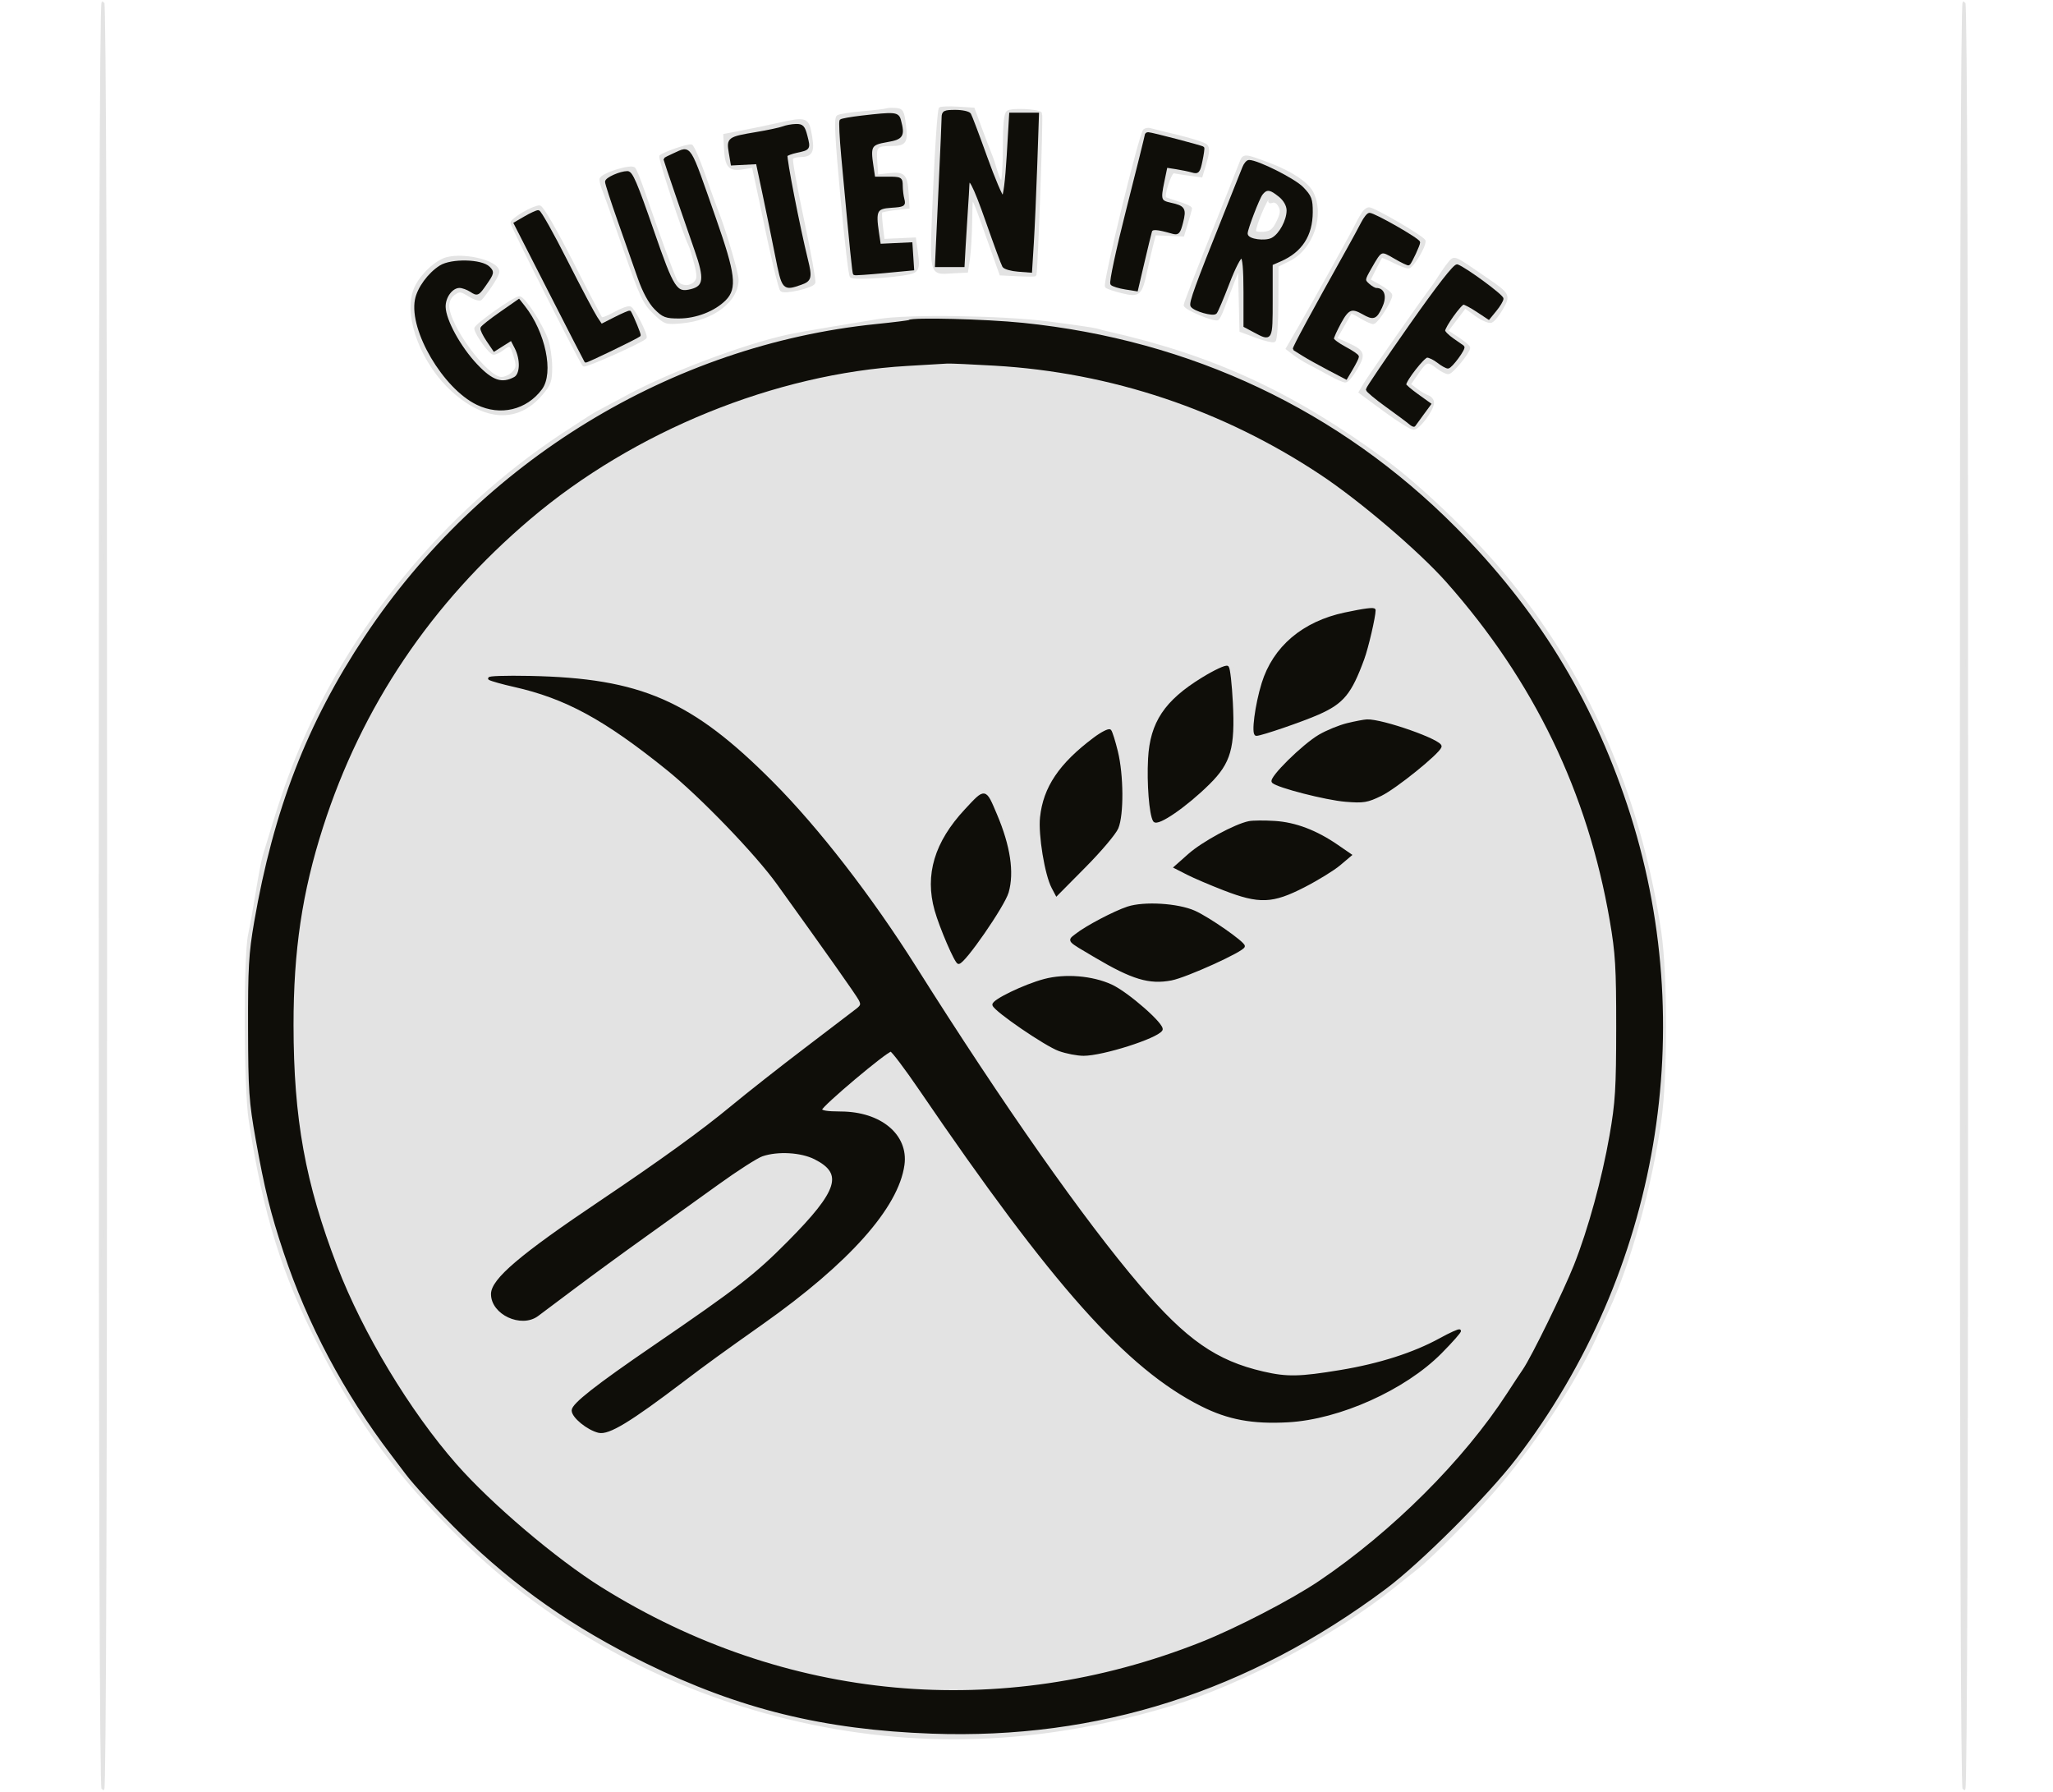 <?xml version="1.0" encoding="utf-8"?>
<!DOCTYPE svg PUBLIC "-//W3C//DTD SVG 20010904//EN" "http://www.w3.org/TR/2001/REC-SVG-20010904/DTD/svg10.dtd">
<svg version="1.0" xmlns="http://www.w3.org/2000/svg" width="738pt" height="644pt" viewBox="0 0 738 644" style="" preserveAspectRatio="xMidYMid meet">
<g fill="#E3E3E3FF" stroke="#E3E3E3FF">
<path d="M 316.000 115.147 C 313.525 115.566 306.100 116.786 299.500 117.859 C 292.900 118.933 285.355 120.291 282.733 120.878 C 267.030 124.396 241.006 134.197 226.000 142.247 C 220.775 145.050 215.584 147.828 214.464 148.421 C 213.345 149.015 207.720 152.624 201.964 156.443 C 159.623 184.538 125.399 226.244 106.728 272.500 C 102.933 281.901 100.713 288.514 94.979 307.500 C 94.481 309.150 93.352 315.000 92.472 320.500 C 91.591 326.000 90.337 332.975 89.685 336.000 C 87.976 343.932 88.114 390.983 89.880 402.500 C 95.091 436.480 101.743 457.914 115.172 484.000 C 129.736 512.290 143.140 530.450 166.154 553.074 C 197.726 584.109 238.984 606.790 283.321 617.483 C 328.856 628.465 373.818 626.897 421.000 612.681 C 446.061 605.130 479.859 587.249 500.522 570.609 C 504.012 567.799 507.868 564.730 509.090 563.788 C 513.570 560.338 527.597 546.251 536.145 536.618 C 550.115 520.876 566.177 496.723 573.465 480.500 C 574.701 477.750 576.657 473.475 577.814 471.000 C 585.713 454.092 593.361 426.429 596.729 402.590 C 598.972 386.709 598.951 350.103 596.690 335.000 C 589.242 285.240 569.995 241.574 539.612 205.500 C 528.191 191.941 510.015 174.603 497.915 165.728 C 464.641 141.321 436.044 128.132 397.670 119.496 C 396.664 119.269 395.089 118.850 394.170 118.564 C 393.252 118.278 385.300 117.123 376.500 115.998 C 360.024 113.892 326.227 113.417 316.000 115.147 M 357.500 131.941 C 399.318 134.381 439.293 147.760 474.439 171.081 C 488.567 180.456 509.822 198.603 519.607 209.647 C 550.975 245.048 570.242 284.970 578.174 331.000 C 580.192 342.714 580.497 347.807 580.480 369.500 C 580.463 391.244 580.152 396.258 578.098 408.000 C 575.357 423.661 570.410 441.683 565.334 454.500 C 561.595 463.941 550.062 487.519 547.027 491.926 C 546.053 493.342 543.505 497.200 541.367 500.500 C 525.809 524.507 500.154 550.114 473.893 567.845 C 451.206 583.162 417.601 596.913 389.375 602.428 C 311.763 617.592 234.335 594.333 177.000 538.630 C 163.479 525.494 156.428 516.960 144.259 499.000 C 133.667 483.369 121.198 456.557 115.193 436.500 C 112.046 425.990 108.160 406.701 107.034 396.000 C 105.716 383.470 105.733 352.816 107.065 341.500 C 115.060 273.555 152.706 211.718 210.000 172.423 C 243.161 149.679 287.286 134.319 326.000 132.043 C 332.875 131.638 339.400 131.253 340.500 131.187 C 341.600 131.120 349.250 131.459 357.500 131.941 M 378.500 135.440 C 395.981 138.212 414.699 143.422 433.000 150.607 C 439.768 153.265 462.683 165.135 469.500 169.514 C 490.506 183.010 508.372 198.835 526.000 219.561 C 539.122 234.989 555.837 263.083 562.553 281.000 C 575.159 314.632 579.339 336.543 579.339 369.000 C 579.339 406.995 572.011 438.818 555.528 472.408 C 524.588 535.458 468.234 581.243 400.500 598.361 C 395.000 599.751 387.350 601.357 383.500 601.929 C 379.650 602.501 373.575 603.403 370.000 603.933 C 351.445 606.685 332.734 606.242 306.407 602.427 C 272.018 597.444 236.138 582.669 205.917 561.047 C 195.753 553.774 193.945 552.306 183.689 543.000 C 150.104 512.523 125.200 470.851 114.066 426.500 C 108.748 405.318 107.558 394.763 107.583 369.000 C 107.605 346.711 107.853 343.147 110.335 329.500 C 111.836 321.250 113.777 312.025 114.647 309.000 C 131.188 251.529 164.694 204.655 211.500 173.503 C 243.999 151.873 274.911 140.128 313.000 134.937 C 329.531 132.685 362.731 132.940 378.500 135.440 "/></g>
<g fill="#0F0E09FF" stroke="#0F0E09FF">
<path d="M 326.815 115.502 C 326.642 115.666 321.325 116.329 315.000 116.975 C 241.535 124.473 173.344 166.113 131.542 229.000 C 110.892 260.067 98.806 291.282 91.854 331.500 C 89.914 342.723 89.616 347.917 89.670 369.500 C 89.727 392.045 89.996 395.973 92.413 409.500 C 95.581 427.238 97.699 435.819 102.407 450.000 C 110.932 475.675 124.047 500.389 140.881 522.500 C 143.394 525.800 145.777 528.950 146.178 529.500 C 148.799 533.097 158.639 543.764 165.843 550.815 C 185.471 570.028 206.393 584.671 232.500 597.465 C 265.868 613.818 296.198 621.272 335.000 622.658 C 394.676 624.789 448.540 607.600 498.000 570.640 C 510.371 561.395 534.485 537.304 544.684 524.000 C 595.958 457.113 610.934 368.865 584.479 289.500 C 571.630 250.951 552.021 219.170 523.092 190.009 C 481.326 147.908 427.987 122.694 367.673 116.539 C 354.322 115.177 327.866 114.505 326.815 115.502 M 357.500 131.941 C 399.318 134.381 439.293 147.760 474.439 171.081 C 488.567 180.456 509.822 198.603 519.607 209.647 C 550.975 245.048 570.242 284.970 578.174 331.000 C 580.192 342.714 580.497 347.807 580.480 369.500 C 580.463 391.244 580.152 396.258 578.098 408.000 C 575.357 423.661 570.410 441.683 565.334 454.500 C 561.595 463.941 550.062 487.519 547.027 491.926 C 546.053 493.342 543.505 497.200 541.367 500.500 C 525.809 524.507 500.154 550.114 473.893 567.845 C 451.206 583.162 417.601 596.913 389.375 602.428 C 311.763 617.592 234.335 594.333 177.000 538.630 C 163.479 525.494 156.428 516.960 144.259 499.000 C 133.667 483.369 121.198 456.557 115.193 436.500 C 112.046 425.990 108.160 406.701 107.034 396.000 C 105.716 383.470 105.733 352.816 107.065 341.500 C 115.060 273.555 152.706 211.718 210.000 172.423 C 243.161 149.679 287.286 134.319 326.000 132.043 C 332.875 131.638 339.400 131.253 340.500 131.187 C 341.600 131.120 349.250 131.459 357.500 131.941 M 378.500 135.440 C 395.981 138.212 414.699 143.422 433.000 150.607 C 439.768 153.265 462.683 165.135 469.500 169.514 C 490.506 183.010 508.372 198.835 526.000 219.561 C 539.122 234.989 555.837 263.083 562.553 281.000 C 575.159 314.632 579.339 336.543 579.339 369.000 C 579.339 406.995 572.011 438.818 555.528 472.408 C 524.588 535.458 468.234 581.243 400.500 598.361 C 395.000 599.751 387.350 601.357 383.500 601.929 C 379.650 602.501 373.575 603.403 370.000 603.933 C 351.445 606.685 332.734 606.242 306.407 602.427 C 272.018 597.444 236.138 582.669 205.917 561.047 C 195.753 553.774 193.945 552.306 183.689 543.000 C 150.104 512.523 125.200 470.851 114.066 426.500 C 108.748 405.318 107.558 394.763 107.583 369.000 C 107.605 346.711 107.853 343.147 110.335 329.500 C 111.836 321.250 113.777 312.025 114.647 309.000 C 131.188 251.529 164.694 204.655 211.500 173.503 C 243.999 151.873 274.911 140.128 313.000 134.937 C 329.531 132.685 362.731 132.940 378.500 135.440 "/></g>
<g fill="#E3E3E3FF" stroke="#E3E3E3FF">
<path d="M 326.000 132.043 C 278.790 134.819 228.148 155.410 191.000 186.935 C 155.414 217.133 130.511 254.138 116.592 297.500 C 109.121 320.778 105.999 341.746 106.020 368.500 C 106.047 402.060 110.214 425.067 121.671 454.917 C 130.875 478.899 147.755 506.914 164.470 525.950 C 176.980 540.197 200.336 560.026 216.470 570.097 C 282.362 611.228 359.516 618.300 431.500 589.807 C 444.170 584.791 464.037 574.499 473.893 567.845 C 500.154 550.114 525.809 524.507 541.367 500.500 C 543.505 497.200 546.053 493.342 547.027 491.926 C 550.062 487.519 561.595 463.941 565.334 454.500 C 570.410 441.683 575.357 423.661 578.098 408.000 C 580.152 396.258 580.463 391.244 580.480 369.500 C 580.497 347.807 580.192 342.714 578.174 331.000 C 570.242 284.970 550.975 245.048 519.607 209.647 C 509.822 198.603 488.567 180.456 474.439 171.081 C 439.293 147.760 399.318 134.381 357.500 131.941 C 349.250 131.459 341.600 131.120 340.500 131.187 C 339.400 131.253 332.875 131.638 326.000 132.043 M 215.737 245.420 C 228.802 247.736 236.333 250.280 245.315 255.413 C 270.231 269.653 301.360 304.056 329.000 347.898 C 360.264 397.489 389.302 438.829 409.423 462.393 C 419.505 474.199 427.626 481.669 435.000 485.919 C 442.849 490.442 445.560 491.519 454.000 493.469 C 462.641 495.465 467.163 495.379 481.924 492.936 C 495.962 490.614 508.324 486.654 517.799 481.447 C 521.341 479.499 524.434 478.100 524.671 478.338 C 524.909 478.575 521.817 482.084 517.802 486.135 C 504.865 499.184 481.391 509.726 463.015 510.739 C 450.285 511.440 441.625 509.840 432.017 505.009 C 405.281 491.566 378.856 461.922 330.902 391.579 C 325.623 383.836 320.832 377.500 320.255 377.500 C 318.610 377.500 295.029 397.352 295.014 398.750 C 295.004 399.634 297.121 400.006 302.250 400.022 C 316.402 400.065 326.078 408.120 324.634 418.656 C 322.552 433.842 304.886 453.673 274.000 475.496 C 259.368 485.835 253.641 489.988 245.650 496.057 C 226.250 510.792 218.676 515.385 215.208 514.520 C 211.284 513.541 206.000 509.212 206.000 506.976 C 206.000 504.877 214.415 498.270 235.174 484.067 C 265.423 463.372 271.671 458.528 283.500 446.600 C 297.461 432.522 301.521 425.839 298.950 421.168 C 295.661 415.192 282.822 412.113 273.899 415.161 C 272.030 415.800 264.875 420.382 258.000 425.343 C 251.125 430.304 239.200 438.861 231.500 444.358 C 223.800 449.854 212.368 458.210 206.095 462.926 C 199.823 467.642 193.973 472.027 193.095 472.670 C 187.334 476.897 177.000 472.073 177.000 465.156 C 177.000 460.044 187.269 451.318 216.022 432.000 C 237.598 417.503 252.602 406.656 263.000 398.036 C 268.775 393.249 280.856 383.745 289.847 376.916 C 298.838 370.087 307.103 363.783 308.216 362.906 C 309.898 361.580 310.046 360.955 309.097 359.180 C 308.046 357.218 297.693 342.552 279.683 317.514 C 271.878 306.662 251.957 286.013 240.000 276.378 C 217.393 258.163 203.453 250.596 184.773 246.401 C 180.773 245.503 176.825 244.399 176.000 243.947 C 173.362 242.505 206.146 243.720 215.737 245.420 M 499.270 260.570 C 508.221 262.889 518.137 267.084 517.716 268.373 C 516.968 270.662 501.669 283.015 496.375 285.605 C 491.477 288.002 490.151 288.220 483.702 287.697 C 476.718 287.129 459.374 282.683 457.647 281.017 C 456.438 279.851 468.545 267.903 474.384 264.500 C 478.911 261.861 486.984 259.285 491.356 259.085 C 492.376 259.038 495.938 259.706 499.270 260.570 M 470.455 298.438 C 473.474 299.773 478.059 302.320 480.644 304.099 L 485.345 307.333 481.422 310.648 C 479.265 312.471 473.535 315.996 468.690 318.481 C 457.351 324.297 452.747 324.476 440.111 319.596 C 435.264 317.724 429.326 315.186 426.916 313.957 L 422.534 311.722 427.517 307.302 C 432.404 302.968 444.061 296.648 449.000 295.655 C 454.166 294.617 464.989 296.020 470.455 298.438 M 494.000 219.316 C 494.000 221.666 491.428 232.725 489.936 236.796 C 485.400 249.165 482.669 252.488 473.823 256.400 C 468.068 258.945 453.310 264.000 451.635 264.000 C 450.254 264.000 451.625 253.423 454.006 245.715 C 458.017 232.731 468.488 223.832 483.500 220.648 C 490.494 219.164 494.000 218.720 494.000 219.316 M 442.682 252.602 C 443.495 268.769 442.007 274.010 434.486 281.471 C 426.362 289.530 416.026 296.659 414.961 294.937 C 413.601 292.737 412.718 281.571 413.202 272.694 C 413.687 263.781 415.068 260.193 420.675 253.271 C 424.451 248.608 439.915 238.515 441.244 239.844 C 441.705 240.305 442.352 246.046 442.682 252.602 M 399.399 354.325 C 405.262 357.009 418.401 368.542 417.415 370.138 C 415.750 372.831 396.356 378.997 389.520 379.005 C 387.309 379.008 383.389 378.253 380.808 377.328 C 375.945 375.585 357.920 363.261 357.237 361.211 C 356.782 359.845 368.292 354.273 375.500 352.371 C 382.906 350.416 392.591 351.208 399.399 354.325 M 357.965 293.000 C 362.712 304.217 364.116 313.621 362.096 320.665 C 360.723 325.452 346.524 346.000 344.589 346.000 C 343.658 346.000 338.186 333.292 336.445 327.088 C 332.908 314.484 336.390 302.869 347.180 291.270 C 354.283 283.636 353.982 283.588 357.965 293.000 M 401.362 270.206 C 403.422 278.641 403.514 292.835 401.538 297.564 C 400.734 299.489 395.521 305.662 389.953 311.282 L 379.831 321.500 378.485 318.944 C 376.048 314.316 373.708 300.071 374.360 293.833 C 375.111 286.645 379.465 277.786 384.662 272.870 C 390.722 267.139 398.226 261.818 399.009 262.697 C 399.402 263.138 400.462 266.517 401.362 270.206 M 429.331 327.810 C 434.352 330.044 447.000 338.846 447.000 340.107 C 447.000 341.529 426.389 350.895 421.000 351.922 C 413.189 353.411 407.116 351.587 393.932 343.792 C 383.564 337.662 384.142 338.309 387.000 336.041 C 390.540 333.233 400.659 327.914 405.447 326.344 C 411.314 324.421 423.377 325.161 429.331 327.810 "/></g>
<g fill="#E3E3E3FF" stroke="#E3E3E3FF">
<path d="M 166.190 243.070 C 166.455 243.864 171.009 245.263 177.566 246.566 C 196.356 250.299 205.484 253.935 219.500 263.267 C 243.279 279.099 264.721 299.443 279.824 320.500 C 284.953 327.650 289.991 334.625 291.020 336.000 C 292.049 337.375 296.339 343.432 300.552 349.460 L 308.214 360.420 305.776 362.460 C 304.436 363.582 300.083 366.975 296.104 370.000 C 286.465 377.328 283.587 379.596 267.552 392.500 C 249.821 406.769 247.422 408.580 235.500 416.694 C 230.000 420.437 225.275 423.725 225.000 424.000 C 224.725 424.275 218.875 428.298 212.000 432.941 C 195.445 444.120 180.721 455.268 178.087 458.617 C 173.523 464.419 174.451 469.366 180.924 473.727 C 185.746 476.977 191.061 476.758 195.215 473.138 C 197.022 471.564 208.175 463.251 220.000 454.666 C 231.825 446.081 245.203 436.344 249.728 433.028 C 254.253 429.713 258.378 427.000 258.894 427.000 C 259.411 427.000 259.983 426.620 260.167 426.156 C 260.995 424.058 273.185 416.922 277.735 415.872 C 283.601 414.518 290.519 415.809 295.179 419.128 C 301.190 423.408 297.612 430.474 281.043 447.043 C 271.694 456.393 266.087 460.789 243.500 476.483 C 227.534 487.576 208.279 501.117 206.896 502.224 C 202.331 505.876 204.469 510.849 212.417 515.066 C 216.865 517.425 217.030 517.438 220.230 515.710 C 222.029 514.739 230.025 509.233 238.000 503.474 C 245.975 497.715 257.675 489.312 264.000 484.799 C 287.532 468.010 294.276 462.657 303.816 453.197 C 315.969 441.145 317.215 439.586 322.074 430.360 C 325.263 424.304 326.000 421.872 326.000 417.403 C 326.000 409.076 323.444 405.305 314.673 400.694 C 311.563 399.059 308.907 398.528 304.250 398.611 C 300.813 398.672 298.000 398.383 298.000 397.969 C 298.000 396.399 315.047 382.911 316.161 383.599 C 316.816 384.004 317.038 383.871 316.678 383.288 C 315.825 381.908 319.808 378.376 320.866 379.574 C 321.317 380.083 325.243 385.829 329.593 392.343 C 345.329 415.910 345.377 415.977 366.883 445.000 C 384.337 468.554 405.459 490.204 420.908 500.374 C 442.262 514.431 460.370 516.453 485.084 507.538 C 492.342 504.920 505.184 498.336 511.500 493.995 C 518.878 488.924 528.548 477.214 526.800 475.467 C 526.512 475.178 523.102 476.772 519.222 479.009 C 500.519 489.792 469.527 495.570 452.246 491.496 C 433.294 487.028 418.634 473.616 388.730 433.390 C 374.602 414.386 344.000 369.783 344.000 368.196 C 344.000 367.917 342.875 366.214 341.500 364.411 C 340.125 362.608 339.000 360.860 339.000 360.526 C 339.000 360.192 338.141 358.700 337.092 357.210 C 336.043 355.719 331.242 348.425 326.424 341.000 C 309.198 314.452 296.262 298.189 277.045 278.917 C 255.485 257.297 241.636 248.889 220.000 244.283 C 210.585 242.278 165.588 241.264 166.190 243.070 "/></g>
<g fill="#0F0E09FF" stroke="#0F0E09FF">
<path d="M 176.000 243.947 C 176.825 244.399 180.773 245.503 184.773 246.401 C 203.453 250.596 217.393 258.163 240.000 276.378 C 251.957 286.013 271.878 306.662 279.683 317.514 C 297.693 342.552 308.046 357.218 309.097 359.180 C 310.046 360.955 309.898 361.580 308.216 362.906 C 307.103 363.783 298.838 370.087 289.847 376.916 C 280.856 383.745 268.775 393.249 263.000 398.036 C 252.602 406.656 237.598 417.503 216.022 432.000 C 187.269 451.318 177.000 460.044 177.000 465.156 C 177.000 472.073 187.334 476.897 193.095 472.670 C 193.973 472.027 199.823 467.642 206.095 462.926 C 212.368 458.210 223.800 449.854 231.500 444.358 C 239.200 438.861 251.125 430.304 258.000 425.343 C 264.875 420.382 272.030 415.800 273.899 415.161 C 279.541 413.234 288.015 413.716 293.029 416.250 C 303.835 421.711 301.821 428.126 283.500 446.600 C 271.671 458.528 265.423 463.372 235.174 484.067 C 214.415 498.270 206.000 504.877 206.000 506.976 C 206.000 509.212 211.284 513.541 215.208 514.520 C 218.676 515.385 226.250 510.792 245.650 496.057 C 253.641 489.988 259.368 485.835 274.000 475.496 C 304.886 453.673 322.552 433.842 324.634 418.656 C 326.078 408.120 316.402 400.065 302.250 400.022 C 297.121 400.006 295.004 399.634 295.014 398.750 C 295.029 397.352 318.610 377.500 320.255 377.500 C 320.832 377.500 325.623 383.836 330.902 391.579 C 378.856 461.922 405.281 491.566 432.017 505.009 C 441.625 509.840 450.285 511.440 463.015 510.739 C 481.391 509.726 504.865 499.184 517.802 486.135 C 521.817 482.084 524.909 478.575 524.671 478.338 C 524.434 478.100 521.341 479.499 517.799 481.447 C 508.324 486.654 495.962 490.614 481.924 492.936 C 467.163 495.379 462.641 495.465 454.000 493.469 C 437.014 489.546 426.131 481.959 409.423 462.393 C 389.302 438.829 360.264 397.489 329.000 347.898 C 313.014 322.541 293.944 297.909 277.533 281.420 C 248.441 252.192 230.279 244.269 190.500 243.455 C 181.700 243.275 175.175 243.496 176.000 243.947 "/></g>
<g fill="#E3E3E3FF" stroke="#E3E3E3FF">
<path d="M 337.978 39.011 C 337.525 39.292 336.606 52.276 335.935 67.864 C 334.555 99.935 334.173 98.193 342.500 97.760 L 347.500 97.500 348.176 93.000 C 348.548 90.525 348.914 84.225 348.989 79.000 C 349.146 68.158 348.880 67.850 355.494 86.500 L 359.750 98.500 365.875 98.798 C 369.244 98.961 372.033 98.961 372.074 98.798 C 372.625 96.588 374.571 41.304 374.117 40.794 C 373.077 39.627 363.595 39.200 362.250 40.260 C 361.376 40.948 361.000 44.801 361.000 53.063 C 361.000 59.564 360.617 65.119 360.148 65.408 C 359.680 65.698 358.759 64.037 358.102 61.717 C 357.445 59.398 356.515 56.600 356.034 55.500 C 355.554 54.400 353.975 50.278 352.527 46.339 L 349.894 39.179 344.348 38.839 C 341.297 38.653 338.431 38.730 337.978 39.011 M 348.566 41.107 C 348.943 41.717 351.557 48.632 354.375 56.476 C 357.194 64.320 359.950 70.805 360.500 70.887 C 361.096 70.976 361.857 64.971 362.384 56.018 L 363.268 41.000 368.128 41.000 L 372.988 41.000 372.368 59.250 C 372.027 69.288 371.467 82.000 371.124 87.500 L 370.500 97.500 366.000 97.155 C 363.525 96.965 361.179 96.290 360.786 95.655 C 360.394 95.020 357.751 87.863 354.913 79.750 C 350.166 66.182 348.070 62.265 347.955 66.750 C 347.930 67.713 347.708 71.425 347.462 75.000 C 347.215 78.575 346.838 84.650 346.623 88.500 L 346.234 95.500 341.412 95.500 L 336.591 95.500 336.820 90.500 C 336.945 87.750 337.479 76.275 338.006 65.000 C 338.533 53.725 338.972 43.488 338.982 42.250 C 338.998 40.257 339.508 40.000 343.441 40.000 C 345.884 40.000 348.190 40.498 348.566 41.107 "/></g>
<g fill="#E3E3E3FF" stroke="#E3E3E3FF">
<path d="M 445.955 58.683 C 445.379 60.232 440.654 72.121 435.454 85.103 C 430.254 98.085 426.000 109.140 426.000 109.669 C 426.000 110.912 436.888 115.445 437.765 114.568 C 438.131 114.202 438.896 112.658 439.465 111.137 C 440.034 109.615 441.625 105.475 443.000 101.935 L 445.500 95.500 445.781 107.190 L 446.062 118.880 451.605 120.953 C 454.653 122.094 457.564 122.769 458.074 122.454 C 458.583 122.140 459.021 115.946 459.047 108.691 L 459.093 95.500 463.295 93.434 C 471.631 89.335 475.764 77.246 471.589 69.173 C 469.870 65.848 463.883 61.888 456.245 59.025 C 447.088 55.593 447.103 55.593 445.955 58.683 M 457.419 61.095 C 461.600 62.850 466.228 65.672 468.110 67.614 C 471.020 70.616 471.425 71.681 471.402 76.269 C 471.361 84.533 467.667 90.233 460.250 93.477 L 457.000 94.898 457.000 107.949 C 457.000 122.289 457.015 122.260 451.000 119.046 L 447.500 117.176 447.500 104.934 C 447.500 96.730 447.127 92.563 446.370 92.302 C 445.723 92.079 443.639 96.096 441.491 101.707 C 439.429 107.093 437.391 111.886 436.963 112.358 C 436.093 113.316 429.354 111.382 428.446 109.913 C 427.841 108.933 430.109 102.679 440.198 77.500 C 443.504 69.250 446.601 61.488 447.080 60.250 C 448.196 57.364 448.613 57.398 457.419 61.095 "/></g>
<g fill="#E3E3E3FF" stroke="#E3E3E3FF">
<path d="M 242.821 53.832 C 240.247 54.749 237.858 55.789 237.511 56.143 C 236.969 56.696 245.842 83.790 247.945 88.000 C 248.358 88.825 249.291 91.835 250.021 94.689 C 251.107 98.940 251.113 100.159 250.051 101.439 C 248.192 103.679 244.278 103.388 242.952 100.910 C 241.891 98.927 236.967 85.422 231.320 69.000 C 229.901 64.875 228.394 61.117 227.970 60.650 C 226.794 59.352 216.000 62.806 216.000 64.481 C 216.000 65.265 216.433 66.940 216.962 68.203 C 217.491 69.466 220.895 79.050 224.527 89.500 C 230.441 106.516 231.552 108.905 235.166 112.380 C 239.124 116.186 239.314 116.249 245.129 115.722 C 256.273 114.712 265.000 108.047 265.000 100.549 C 265.000 97.997 260.077 81.515 257.369 75.000 C 257.026 74.175 255.102 68.808 253.093 63.074 C 251.085 57.339 249.004 52.538 248.471 52.405 C 247.937 52.272 245.394 52.914 242.821 53.832 "/></g>
<g fill="#E3E3E3FF" stroke="#E3E3E3FF">
<path d="M 159.342 93.397 C 155.035 95.346 150.330 100.469 148.919 104.747 C 145.712 114.463 152.077 130.761 162.869 140.469 C 174.631 151.048 186.127 151.511 194.489 141.741 C 197.612 138.093 198.000 137.011 198.000 131.946 C 198.000 128.814 197.353 124.416 196.561 122.173 C 194.619 116.667 188.339 107.000 186.706 107.000 C 184.967 107.000 171.000 116.861 171.000 118.090 C 171.000 119.773 176.224 127.000 177.442 127.000 C 178.089 127.000 179.491 126.339 180.559 125.532 C 183.402 123.382 183.799 123.596 185.117 127.997 C 186.166 131.499 186.090 132.243 184.502 133.997 C 183.506 135.099 181.596 136.000 180.259 136.000 C 174.905 136.000 161.000 117.168 161.000 109.916 C 161.000 108.170 161.822 106.538 163.180 105.586 C 165.171 104.192 165.654 104.241 168.753 106.157 C 170.619 107.310 172.476 107.859 172.878 107.377 C 176.003 103.634 179.000 98.887 179.000 97.681 C 179.000 93.838 165.073 90.803 159.342 93.397 "/></g>
<g fill="#0F0E09FF" stroke="#0F0E09FF">
<path d="M 338.982 42.250 C 338.972 43.488 338.533 53.725 338.006 65.000 C 337.479 76.275 336.945 87.750 336.820 90.500 L 336.591 95.500 341.412 95.500 L 346.234 95.500 346.623 88.500 C 346.838 84.650 347.215 78.575 347.462 75.000 C 347.708 71.425 347.930 67.713 347.955 66.750 C 348.070 62.265 350.166 66.182 354.913 79.750 C 357.751 87.863 360.394 95.020 360.786 95.655 C 361.179 96.290 363.525 96.965 366.000 97.155 L 370.500 97.500 371.124 87.500 C 371.467 82.000 372.027 69.288 372.368 59.250 L 372.988 41.000 368.128 41.000 L 363.268 41.000 362.384 56.018 C 361.857 64.971 361.096 70.976 360.500 70.887 C 359.950 70.805 357.194 64.320 354.375 56.476 C 351.557 48.632 348.943 41.717 348.566 41.107 C 348.190 40.498 345.884 40.000 343.441 40.000 C 339.508 40.000 338.998 40.257 338.982 42.250 "/></g>
<g fill="#0F0E09FF" stroke="#0F0E09FF">
<path d="M 447.080 60.250 C 446.601 61.488 443.504 69.250 440.198 77.500 C 430.109 102.679 427.841 108.933 428.446 109.913 C 429.354 111.382 436.093 113.316 436.963 112.358 C 437.391 111.886 439.429 107.093 441.491 101.707 C 443.639 96.096 445.723 92.079 446.370 92.302 C 447.127 92.563 447.500 96.730 447.500 104.934 L 447.500 117.176 451.000 119.046 C 457.015 122.260 457.000 122.289 457.000 107.949 L 457.000 94.898 460.250 93.477 C 467.667 90.233 471.361 84.533 471.402 76.269 C 471.425 71.681 471.020 70.616 468.110 67.614 C 465.214 64.625 452.042 58.000 448.998 58.000 C 448.422 58.000 447.559 59.013 447.080 60.250 M 459.365 71.073 C 460.945 72.315 462.000 74.137 462.000 75.622 C 462.000 78.951 459.449 83.689 456.931 85.037 C 454.742 86.209 449.000 85.428 449.000 83.958 C 449.000 82.516 453.183 71.605 454.255 70.250 C 455.601 68.550 456.302 68.663 459.365 71.073 "/></g>
<g fill="#E3E3E3FF" stroke="#E3E3E3FF">
<path d="M 443.000 295.808 C 434.679 299.188 421.000 309.058 421.000 311.681 C 421.000 313.166 433.382 319.088 443.987 322.676 C 453.263 325.814 458.215 325.492 467.502 321.146 C 475.607 317.353 487.000 309.428 487.000 307.582 C 487.000 306.025 481.837 302.479 472.932 297.919 C 467.225 294.997 465.429 294.589 457.000 294.303 C 449.552 294.050 446.528 294.375 443.000 295.808 M 470.455 298.438 C 473.474 299.773 478.059 302.320 480.644 304.099 L 485.345 307.333 481.422 310.648 C 479.265 312.471 473.535 315.996 468.690 318.481 C 457.351 324.297 452.747 324.476 440.111 319.596 C 435.264 317.724 429.326 315.186 426.916 313.957 L 422.534 311.722 427.517 307.302 C 432.404 302.968 444.061 296.648 449.000 295.655 C 454.166 294.617 464.989 296.020 470.455 298.438 "/></g>
<g fill="#E3E3E3FF" stroke="#E3E3E3FF">
<path d="M 346.500 289.501 C 330.792 306.424 329.468 320.080 341.241 343.750 C 343.801 348.897 346.094 349.198 348.852 344.750 C 349.961 342.963 351.723 340.586 352.769 339.469 C 355.819 336.211 362.961 323.863 364.213 319.682 C 365.760 314.520 363.818 302.991 359.720 293.000 C 356.299 284.661 355.280 282.991 353.628 283.019 C 353.007 283.029 349.800 285.946 346.500 289.501 "/></g>
<g fill="#E3E3E3FF" stroke="#E3E3E3FF">
<path d="M 392.288 264.367 C 383.183 271.070 379.058 275.659 375.622 282.911 C 372.830 288.804 372.515 290.398 372.638 298.000 C 372.809 308.520 376.551 322.500 379.196 322.500 C 381.257 322.500 397.373 306.956 401.516 300.972 C 404.432 296.761 404.497 296.396 404.376 285.081 C 404.252 273.471 401.730 261.077 399.329 260.276 C 398.767 260.089 395.599 261.930 392.288 264.367 M 401.362 270.206 C 403.422 278.641 403.514 292.835 401.538 297.564 C 400.734 299.489 395.521 305.662 389.953 311.282 L 379.831 321.500 378.485 318.944 C 376.048 314.316 373.708 300.071 374.360 293.833 C 375.111 286.645 379.465 277.786 384.662 272.870 C 390.722 267.139 398.226 261.818 399.009 262.697 C 399.402 263.138 400.462 266.517 401.362 270.206 "/></g>
<g fill="#E3E3E3FF" stroke="#E3E3E3FF">
<path d="M 408.500 323.613 C 401.201 325.465 383.603 334.985 382.588 337.632 C 382.014 339.128 389.651 343.975 401.947 349.918 C 411.845 354.701 417.146 355.141 427.145 352.010 C 434.032 349.853 448.106 342.232 448.733 340.319 C 449.237 338.784 435.809 328.688 429.627 325.953 C 424.914 323.868 412.787 322.525 408.500 323.613 M 429.331 327.810 C 434.352 330.044 447.000 338.846 447.000 340.107 C 447.000 341.529 426.389 350.895 421.000 351.922 C 413.189 353.411 407.116 351.587 393.932 343.792 C 383.564 337.662 384.142 338.309 387.000 336.041 C 390.540 333.233 400.659 327.914 405.447 326.344 C 411.314 324.421 423.377 325.161 429.331 327.810 "/></g>
<g fill="#E3E3E3FF" stroke="#E3E3E3FF">
<path d="M 483.500 258.940 C 477.323 260.455 469.833 265.225 462.385 272.389 C 457.554 277.036 454.906 280.312 455.252 281.215 C 456.123 283.484 479.087 289.907 486.500 289.955 C 490.861 289.983 498.883 286.645 504.766 282.354 C 509.951 278.573 520.004 268.780 519.983 267.531 C 519.964 266.412 512.963 263.199 503.593 260.010 C 497.637 257.983 489.230 257.535 483.500 258.940 M 499.270 260.570 C 508.221 262.889 518.137 267.084 517.716 268.373 C 516.968 270.662 501.669 283.015 496.375 285.605 C 491.477 288.002 490.151 288.220 483.702 287.697 C 476.718 287.129 459.374 282.683 457.647 281.017 C 456.438 279.851 468.545 267.903 474.384 264.500 C 478.911 261.861 486.984 259.285 491.356 259.085 C 492.376 259.038 495.938 259.706 499.270 260.570 "/></g>
<g fill="#E3E3E3FF" stroke="#E3E3E3FF">
<path d="M 483.000 219.373 C 477.775 220.599 472.150 222.322 470.500 223.201 C 464.510 226.392 458.087 233.077 455.030 239.303 C 450.331 248.872 447.258 266.025 450.250 265.982 C 452.372 265.952 469.193 260.378 475.049 257.765 C 482.060 254.635 486.705 249.262 490.213 240.222 C 493.160 232.625 496.273 219.250 495.416 217.864 C 494.701 216.707 494.004 216.792 483.000 219.373 M 494.000 219.316 C 494.000 221.666 491.428 232.725 489.936 236.796 C 485.400 249.165 482.669 252.488 473.823 256.400 C 468.068 258.945 453.310 264.000 451.635 264.000 C 450.254 264.000 451.625 253.423 454.006 245.715 C 458.017 232.731 468.488 223.832 483.500 220.648 C 490.494 219.164 494.000 218.720 494.000 219.316 "/></g>
<g fill="#E3E3E3FF" stroke="#E3E3E3FF">
<path d="M 373.416 351.385 C 363.425 354.622 354.875 359.114 355.227 360.942 C 355.605 362.905 368.978 373.167 376.140 376.990 C 380.845 379.501 382.924 380.000 388.680 380.000 C 399.855 380.000 420.000 373.638 420.000 370.109 C 420.000 368.103 409.110 357.735 403.631 354.524 C 398.803 351.696 389.096 348.981 384.040 349.045 C 382.093 349.069 377.312 350.122 373.416 351.385 M 399.399 354.325 C 405.262 357.009 418.401 368.542 417.415 370.138 C 415.750 372.831 396.356 378.997 389.520 379.005 C 387.309 379.008 383.389 378.253 380.808 377.328 C 375.945 375.585 357.920 363.261 357.237 361.211 C 356.782 359.845 368.292 354.273 375.500 352.371 C 382.906 350.416 392.591 351.208 399.399 354.325 "/></g>
<g fill="#E3E3E3FF" stroke="#E3E3E3FF">
<path d="M 433.500 241.180 C 420.969 248.763 414.084 257.182 411.973 267.500 C 410.078 276.760 412.197 298.000 415.016 298.000 C 416.842 298.000 427.989 289.693 434.426 283.534 C 438.041 280.076 441.668 275.646 442.485 273.691 C 444.175 269.645 444.830 251.616 443.590 243.250 C 442.923 238.744 442.507 238.011 440.656 238.077 C 439.470 238.119 436.250 239.515 433.500 241.180 M 442.682 252.602 C 443.495 268.769 442.007 274.010 434.486 281.471 C 426.362 289.530 416.026 296.659 414.961 294.937 C 413.601 292.737 412.718 281.571 413.202 272.694 C 413.687 263.781 415.068 260.193 420.675 253.271 C 424.451 248.608 439.915 238.515 441.244 239.844 C 441.705 240.305 442.352 246.046 442.682 252.602 "/></g>
<g fill="#E3E3E3FF" stroke="#E3E3E3FF">
<path d="M 705.000 322.000 C 705.000 535.333 705.335 643.000 706.000 643.000 C 706.665 643.000 707.000 535.333 707.000 322.000 C 707.000 108.667 706.665 1.000 706.000 1.000 C 705.335 1.000 705.000 108.667 705.000 322.000 "/></g>
<g fill="#E3E3E3FF" stroke="#E3E3E3FF">
<path d="M 36.000 322.000 C 36.000 535.333 36.335 643.000 37.000 643.000 C 37.665 643.000 38.000 535.333 38.000 322.000 C 38.000 108.667 37.665 1.000 37.000 1.000 C 36.335 1.000 36.000 108.667 36.000 322.000 "/></g>
<g fill="#E3E3E3FF" stroke="#E3E3E3FF">
<path d="M 520.842 94.750 C 520.035 95.713 518.539 97.838 517.518 99.474 C 516.496 101.110 515.281 102.910 514.817 103.474 C 512.879 105.833 492.182 135.422 490.618 138.070 L 488.915 140.953 497.707 147.446 C 502.543 151.018 507.226 153.954 508.114 153.970 C 509.943 154.004 515.000 147.243 515.000 144.764 C 515.000 143.868 514.213 142.872 513.250 142.551 C 512.288 142.230 510.397 141.117 509.049 140.077 L 506.598 138.188 509.435 134.094 C 512.678 129.414 513.236 129.254 516.727 132.000 C 518.126 133.100 519.881 134.000 520.629 134.000 C 521.904 134.000 528.000 126.543 528.000 124.983 C 528.000 124.588 526.205 123.078 524.012 121.626 L 520.023 118.987 523.336 114.647 L 526.648 110.308 530.635 113.195 C 532.827 114.783 535.269 115.831 536.060 115.524 C 536.852 115.217 538.543 113.144 539.818 110.917 C 542.542 106.158 542.371 105.829 534.306 100.286 C 522.101 91.896 522.945 92.243 520.842 94.750 M 532.593 101.129 C 536.667 103.945 539.984 106.756 539.964 107.375 C 539.944 107.994 538.851 109.818 537.534 111.429 L 535.139 114.358 531.091 111.679 C 528.865 110.206 526.605 109.000 526.069 109.000 C 524.967 109.000 519.000 117.325 519.000 118.862 C 519.000 119.413 520.463 120.874 522.250 122.108 C 524.038 123.342 525.677 124.488 525.894 124.654 C 526.574 125.174 521.552 131.987 520.500 131.971 C 519.950 131.962 518.375 131.076 517.000 130.000 C 515.625 128.924 513.825 128.046 513.000 128.048 C 511.692 128.051 505.000 136.591 505.000 138.258 C 505.000 138.598 507.002 140.314 509.449 142.071 L 513.899 145.266 511.240 148.883 C 509.777 150.872 508.480 152.658 508.356 152.851 C 508.233 153.044 507.539 152.684 506.816 152.052 C 506.092 151.419 502.350 148.634 498.500 145.863 C 494.650 143.092 491.500 140.455 491.500 140.002 C 491.500 139.550 498.475 129.249 507.000 117.111 C 516.971 102.914 522.979 95.214 523.843 95.525 C 524.581 95.791 528.518 98.313 532.593 101.129 "/></g>
<g fill="#E3E3E3FF" stroke="#E3E3E3FF">
<path d="M 490.272 76.250 C 489.738 76.938 488.628 78.850 487.808 80.500 C 485.853 84.430 471.870 109.592 466.749 118.396 L 462.737 125.293 465.118 127.124 C 466.428 128.131 468.850 129.646 470.500 130.490 C 472.150 131.335 475.518 133.145 477.985 134.513 C 480.451 135.881 482.996 137.000 483.640 137.000 C 484.283 137.000 486.012 134.949 487.480 132.443 C 490.545 127.214 490.189 126.291 484.043 123.519 L 480.074 121.730 482.715 117.115 C 484.168 114.577 485.450 112.363 485.565 112.196 C 485.680 112.029 487.288 112.815 489.137 113.942 C 490.987 115.070 493.020 115.994 493.655 115.996 C 494.832 116.000 500.000 107.969 500.000 106.136 C 500.000 105.582 498.226 104.131 496.057 102.912 L 492.114 100.696 494.180 96.598 C 495.316 94.344 496.372 92.356 496.526 92.180 C 496.680 92.004 498.632 92.792 500.863 93.930 C 503.095 95.069 505.530 96.000 506.275 96.000 C 507.632 96.000 512.015 88.825 511.983 86.655 C 511.967 85.567 493.942 75.000 492.102 75.000 C 491.630 75.000 490.807 75.563 490.272 76.250 "/></g>
<g fill="#E3E3E3FF" stroke="#E3E3E3FF">
<path d="M 318.500 39.483 C 317.950 39.686 314.103 40.140 309.952 40.493 C 305.800 40.845 301.863 41.466 301.204 41.874 C 300.284 42.443 300.606 49.115 302.587 70.557 C 304.007 85.926 305.515 98.863 305.940 99.306 C 307.054 100.469 326.708 98.934 328.623 97.534 C 329.929 96.579 330.099 95.355 329.515 91.109 L 328.794 85.865 323.147 86.129 L 317.500 86.393 316.895 81.447 C 316.562 78.726 316.469 76.294 316.687 76.041 C 316.905 75.789 319.189 75.339 321.761 75.041 L 326.438 74.500 326.130 69.500 C 325.729 62.978 324.919 62.142 319.586 62.743 L 315.209 63.237 314.854 58.129 C 314.467 52.542 314.941 52.011 320.332 51.985 C 325.349 51.960 325.920 51.135 325.170 44.990 C 324.568 40.053 324.248 39.481 322.000 39.307 C 320.625 39.201 319.050 39.280 318.500 39.483 M 323.370 43.250 C 324.855 48.793 324.308 49.666 318.761 50.609 C 312.872 51.610 312.388 52.434 313.465 59.617 L 314.123 64.000 319.061 64.000 C 323.779 64.000 324.001 64.123 324.014 66.750 C 324.021 68.263 324.292 70.486 324.615 71.691 C 325.153 73.699 324.796 73.908 320.351 74.191 C 314.838 74.542 314.271 75.653 315.482 83.726 L 316.143 88.138 321.822 87.871 L 327.500 87.603 327.799 92.154 L 328.098 96.705 317.799 97.683 C 312.134 98.220 307.345 98.544 307.157 98.403 C 306.842 98.168 306.116 90.971 302.899 56.203 C 302.273 49.439 301.998 43.668 302.288 43.379 C 302.836 42.831 314.190 41.360 319.633 41.131 C 322.096 41.028 322.896 41.482 323.370 43.250 "/></g>
<g fill="#0F0E09FF" stroke="#0F0E09FF">
<path d="M 158.366 95.861 C 154.240 98.453 150.420 103.691 149.645 107.819 C 147.589 118.776 159.683 139.279 171.607 145.052 C 179.861 149.047 189.010 146.885 194.401 139.664 C 198.614 134.022 195.595 119.576 188.258 110.269 L 186.500 108.039 180.000 112.563 C 176.425 115.052 173.367 117.467 173.204 117.932 C 173.041 118.396 173.982 120.358 175.293 122.291 L 177.679 125.806 180.782 123.841 L 183.885 121.877 185.442 124.889 C 187.666 129.189 187.480 134.673 185.066 135.965 C 180.398 138.463 176.830 137.270 171.219 131.337 C 165.158 124.927 159.837 115.243 159.699 110.369 C 159.594 106.661 162.322 103.000 165.190 103.000 C 166.224 103.000 168.113 103.683 169.387 104.518 C 171.609 105.974 171.818 105.870 174.520 101.972 C 177.141 98.189 177.221 97.793 175.681 96.252 C 173.052 93.624 162.313 93.381 158.366 95.861 "/></g>
<g fill="#0F0E09FF" stroke="#0F0E09FF">
<path d="M 242.250 55.573 C 240.463 56.361 239.003 57.117 239.007 57.253 C 239.015 57.523 247.104 81.167 250.211 90.000 C 253.774 100.130 253.413 103.177 248.506 104.409 C 242.948 105.804 241.889 104.180 234.557 83.000 C 228.576 65.724 226.977 62.000 225.541 62.000 C 223.025 62.000 218.000 64.231 217.998 65.348 C 217.997 65.982 220.061 72.350 222.585 79.500 C 225.109 86.650 228.349 95.875 229.785 100.000 C 231.410 104.668 233.605 108.727 235.598 110.750 C 238.427 113.621 239.423 113.997 244.150 113.978 C 250.171 113.953 256.678 111.413 260.494 107.597 C 264.503 103.588 263.889 98.601 256.950 78.781 C 247.266 51.123 248.374 52.872 242.250 55.573 "/></g>
<g fill="#0F0E09FF" stroke="#0F0E09FF">
<path d="M 484.384 260.412 C 481.569 261.095 477.069 262.934 474.384 264.500 C 468.545 267.903 456.438 279.851 457.647 281.017 C 459.374 282.683 476.718 287.129 483.702 287.697 C 490.151 288.220 491.477 288.002 496.375 285.605 C 501.669 283.015 516.968 270.662 517.716 268.373 C 518.348 266.442 496.764 258.837 491.356 259.085 C 490.335 259.132 487.198 259.729 484.384 260.412 "/></g>
<g fill="#0F0E09FF" stroke="#0F0E09FF">
<path d="M 449.000 295.655 C 444.061 296.648 432.404 302.968 427.517 307.302 L 422.534 311.722 426.916 313.957 C 429.326 315.186 435.264 317.724 440.111 319.596 C 452.747 324.476 457.351 324.297 468.690 318.481 C 473.535 315.996 479.265 312.471 481.422 310.648 L 485.345 307.333 480.644 304.099 C 473.040 298.867 465.637 296.054 458.234 295.582 C 454.530 295.346 450.375 295.379 449.000 295.655 "/></g>
<g fill="#0F0E09FF" stroke="#0F0E09FF">
<path d="M 483.500 220.648 C 468.488 223.832 458.017 232.731 454.006 245.715 C 451.625 253.423 450.254 264.000 451.635 264.000 C 453.310 264.000 468.068 258.945 473.823 256.400 C 482.669 252.488 485.400 249.165 489.936 236.796 C 491.428 232.725 494.000 221.666 494.000 219.316 C 494.000 218.720 490.494 219.164 483.500 220.648 "/></g>
<g fill="#0F0E09FF" stroke="#0F0E09FF">
<path d="M 432.253 244.024 C 418.992 252.185 413.902 259.845 413.202 272.694 C 412.718 281.571 413.601 292.737 414.961 294.937 C 416.026 296.659 426.362 289.530 434.486 281.471 C 442.007 274.010 443.495 268.769 442.682 252.602 C 442.352 246.046 441.705 240.305 441.244 239.844 C 440.783 239.383 436.737 241.264 432.253 244.024 "/></g>
<g fill="#0F0E09FF" stroke="#0F0E09FF">
<path d="M 375.500 352.371 C 368.292 354.273 356.782 359.845 357.237 361.211 C 357.920 363.261 375.945 375.585 380.808 377.328 C 383.389 378.253 387.309 379.008 389.520 379.005 C 396.356 378.997 415.750 372.831 417.415 370.138 C 418.401 368.542 405.262 357.009 399.399 354.325 C 392.591 351.208 382.906 350.416 375.500 352.371 "/></g>
<g fill="#0F0E09FF" stroke="#0F0E09FF">
<path d="M 347.180 291.270 C 336.390 302.869 332.908 314.484 336.445 327.088 C 338.186 333.292 343.658 346.000 344.589 346.000 C 346.524 346.000 360.723 325.452 362.096 320.665 C 364.116 313.621 362.712 304.217 357.965 293.000 C 353.982 283.588 354.283 283.636 347.180 291.270 "/></g>
<g fill="#0F0E09FF" stroke="#0F0E09FF">
<path d="M 393.397 265.567 C 381.117 274.779 375.476 283.156 374.360 293.833 C 373.708 300.071 376.048 314.316 378.485 318.944 L 379.831 321.500 389.953 311.282 C 395.521 305.662 400.734 299.489 401.538 297.564 C 403.514 292.835 403.422 278.641 401.362 270.206 C 400.462 266.517 399.402 263.138 399.009 262.697 C 398.615 262.255 396.090 263.546 393.397 265.567 "/></g>
<g fill="#0F0E09FF" stroke="#0F0E09FF">
<path d="M 405.447 326.344 C 400.659 327.914 390.540 333.233 387.000 336.041 C 384.142 338.309 383.564 337.662 393.932 343.792 C 407.116 351.587 413.189 353.411 421.000 351.922 C 426.389 350.895 447.000 341.529 447.000 340.107 C 447.000 338.846 434.352 330.044 429.331 327.810 C 423.377 325.161 411.314 324.421 405.447 326.344 "/></g>
<g fill="#E3E3E3FF" stroke="#E3E3E3FF">
<path d="M 411.397 46.843 C 410.022 47.823 396.766 102.180 397.698 103.012 C 398.139 103.406 400.734 104.270 403.464 104.932 C 409.457 106.386 410.072 105.831 411.911 97.288 C 412.597 94.105 413.585 89.828 414.108 87.785 L 415.058 84.069 420.146 84.285 L 425.233 84.500 426.601 80.000 C 427.354 77.525 427.976 75.235 427.985 74.910 C 427.993 74.586 426.088 73.718 423.750 72.983 C 421.413 72.248 419.209 71.502 418.853 71.327 C 417.662 70.741 420.669 61.490 421.955 61.782 C 422.637 61.938 425.134 62.331 427.505 62.656 L 431.814 63.246 433.254 58.373 C 434.301 54.829 434.395 53.185 433.597 52.346 C 432.994 51.711 428.450 50.221 423.500 49.035 C 418.550 47.849 414.009 46.722 413.409 46.532 C 412.809 46.341 411.904 46.481 411.397 46.843 "/></g>
<g fill="#E3E3E3FF" stroke="#E3E3E3FF">
<path d="M 280.000 44.621 C 276.425 45.425 270.575 46.647 267.000 47.337 L 260.500 48.592 260.758 53.454 C 261.098 59.850 262.260 61.142 266.991 60.385 L 270.749 59.785 271.874 64.892 C 272.493 67.702 273.435 72.138 273.967 74.750 C 277.175 90.521 280.248 103.605 280.900 104.277 C 281.960 105.370 292.039 103.061 292.601 101.596 C 292.856 100.932 291.029 90.801 288.541 79.084 C 286.053 67.367 284.265 57.380 284.568 56.890 C 284.870 56.401 286.104 55.993 287.309 55.985 C 291.643 55.954 292.391 54.651 291.406 48.844 C 290.347 42.595 289.844 42.409 280.000 44.621 M 289.774 49.006 C 290.897 53.430 290.871 53.471 286.261 54.459 C 284.480 54.841 282.840 55.457 282.617 55.827 C 282.157 56.591 287.026 81.546 289.968 93.500 C 291.506 99.751 291.264 100.712 287.851 101.902 C 281.635 104.069 281.535 103.953 279.119 91.750 C 277.894 85.563 275.841 75.550 274.557 69.500 L 272.222 58.500 267.696 58.734 L 263.170 58.968 262.476 54.860 C 261.628 49.838 261.909 49.632 271.861 47.967 C 276.062 47.263 280.400 46.337 281.500 45.907 C 282.600 45.478 284.683 45.098 286.128 45.063 C 288.378 45.009 288.903 45.578 289.774 49.006 "/></g>
<g fill="#E3E3E3FF" stroke="#E3E3E3FF">
<path d="M 188.250 76.663 C 185.913 78.031 184.000 79.566 184.000 80.076 C 184.000 81.124 208.747 130.104 209.843 131.227 C 210.403 131.799 230.207 122.969 231.920 121.383 C 232.627 120.728 227.785 111.131 226.498 110.638 C 225.834 110.383 223.361 111.271 221.002 112.611 C 218.643 113.951 216.440 114.778 216.107 114.450 C 215.773 114.122 211.000 104.999 205.500 94.177 C 199.656 82.678 194.877 74.433 194.000 74.338 C 193.175 74.249 190.588 75.295 188.250 76.663 "/></g>
<g fill="#0F0E09FF" stroke="#0F0E09FF">
<path d="M 489.707 80.250 C 488.792 82.038 486.532 86.200 484.686 89.500 C 471.768 112.582 464.906 125.276 465.244 125.463 C 465.385 125.541 466.850 126.457 468.500 127.499 C 470.150 128.540 474.286 130.848 477.692 132.628 L 483.883 135.863 485.942 132.374 C 487.074 130.456 488.000 128.573 488.000 128.191 C 488.000 127.809 485.975 126.422 483.500 125.109 C 481.025 123.796 479.000 122.283 479.000 121.746 C 479.000 121.210 480.197 118.572 481.659 115.885 C 484.465 110.730 485.891 110.151 490.000 112.500 C 493.696 114.613 494.458 114.360 496.349 110.394 C 498.081 106.763 497.371 104.000 494.706 104.000 C 494.129 104.000 492.833 103.254 491.826 102.343 C 490.058 100.743 490.086 100.526 492.630 96.093 C 496.409 89.509 496.348 89.534 501.446 92.521 C 504.000 94.018 506.238 95.076 506.418 94.871 C 507.257 93.920 510.000 87.993 510.000 87.131 C 510.000 86.157 493.984 77.000 492.281 77.000 C 491.780 77.000 490.622 78.463 489.707 80.250 "/></g>
<g fill="#0F0E09FF" stroke="#0F0E09FF">
<path d="M 507.000 117.111 C 498.475 129.249 491.500 139.550 491.500 140.002 C 491.500 140.455 494.650 143.092 498.500 145.863 C 502.350 148.634 506.092 151.419 506.816 152.052 C 507.539 152.684 508.233 153.044 508.356 152.851 C 508.480 152.658 509.777 150.872 511.240 148.883 L 513.899 145.266 509.449 142.071 C 507.002 140.314 505.000 138.598 505.000 138.258 C 505.000 136.591 511.692 128.051 513.000 128.048 C 513.825 128.046 515.625 128.924 517.000 130.000 C 518.375 131.076 519.950 131.962 520.500 131.971 C 521.552 131.987 526.574 125.174 525.894 124.654 C 525.677 124.488 524.038 123.342 522.250 122.108 C 520.463 120.874 519.000 119.413 519.000 118.862 C 519.000 117.325 524.967 109.000 526.069 109.000 C 526.605 109.000 528.865 110.206 531.091 111.679 L 535.139 114.358 537.534 111.429 C 538.851 109.818 539.944 107.994 539.964 107.375 C 539.998 106.315 526.737 96.567 523.843 95.525 C 522.979 95.214 516.971 102.914 507.000 117.111 "/></g>
<g fill="#0F0E09FF" stroke="#0F0E09FF">
<path d="M 309.657 42.058 C 305.893 42.495 302.577 43.090 302.288 43.379 C 301.998 43.668 302.273 49.439 302.899 56.203 C 306.116 90.971 306.842 98.168 307.157 98.403 C 307.345 98.544 312.134 98.220 317.799 97.683 L 328.098 96.705 327.799 92.154 L 327.500 87.603 321.822 87.871 L 316.143 88.138 315.482 83.726 C 314.271 75.653 314.838 74.542 320.351 74.191 C 324.796 73.908 325.153 73.699 324.615 71.691 C 324.292 70.486 324.021 68.263 324.014 66.750 C 324.001 64.123 323.779 64.000 319.061 64.000 L 314.123 64.000 313.465 59.617 C 312.388 52.434 312.872 51.610 318.761 50.609 C 324.308 49.666 324.855 48.793 323.370 43.250 C 322.699 40.747 321.691 40.660 309.657 42.058 "/></g>
<g fill="#0F0E09FF" stroke="#0F0E09FF">
<path d="M 412.000 48.611 C 412.000 48.947 409.026 60.913 405.391 75.203 C 401.713 89.664 399.164 101.563 399.641 102.040 C 400.114 102.512 402.318 103.188 404.541 103.543 L 408.581 104.189 410.887 94.344 C 412.155 88.930 413.381 83.883 413.612 83.128 C 414.019 81.796 415.792 81.890 421.608 83.555 C 423.422 84.075 423.869 83.559 424.808 79.858 C 426.016 75.098 425.578 74.397 420.729 73.344 C 416.936 72.519 416.692 71.800 418.028 65.367 L 419.191 59.762 422.846 60.329 C 424.856 60.641 427.477 61.188 428.672 61.544 C 430.590 62.117 430.950 61.683 431.750 57.846 C 432.248 55.456 432.545 53.350 432.411 53.166 C 432.146 52.805 413.990 48.053 412.750 48.020 C 412.338 48.009 412.000 48.275 412.000 48.611 "/></g>
<g fill="#0F0E09FF" stroke="#0F0E09FF">
<path d="M 281.500 45.907 C 280.400 46.337 276.062 47.263 271.861 47.967 C 261.909 49.632 261.628 49.838 262.476 54.860 L 263.170 58.968 267.696 58.734 L 272.222 58.500 274.557 69.500 C 275.841 75.550 277.894 85.563 279.119 91.750 C 281.535 103.953 281.635 104.069 287.851 101.902 C 291.264 100.712 291.506 99.751 289.968 93.500 C 287.026 81.546 282.157 56.591 282.617 55.827 C 282.840 55.457 284.480 54.841 286.261 54.459 C 290.871 53.471 290.897 53.430 289.774 49.006 C 288.903 45.578 288.378 45.009 286.128 45.063 C 284.683 45.098 282.600 45.478 281.500 45.907 "/></g>
<g fill="#0F0E09FF" stroke="#0F0E09FF">
<path d="M 188.839 78.169 L 185.178 80.291 197.734 104.896 C 204.640 118.428 210.403 129.641 210.541 129.812 C 210.751 130.074 228.902 121.302 229.793 120.508 C 230.017 120.309 227.478 114.117 226.379 112.183 C 226.280 112.008 223.931 113.015 221.158 114.420 L 216.118 116.974 214.288 114.237 C 213.282 112.732 208.418 103.520 203.479 93.767 C 198.541 84.014 194.050 76.037 193.500 76.040 C 192.950 76.043 190.853 77.001 188.839 78.169 "/></g>
<g fill="#E3E3E3FF" stroke="#E3E3E3FF">
<path d="M 454.255 70.250 C 453.183 71.605 449.000 82.516 449.000 83.958 C 449.000 85.428 454.742 86.209 456.931 85.037 C 459.449 83.689 462.000 78.951 462.000 75.622 C 462.000 74.137 460.945 72.315 459.365 71.073 C 456.302 68.663 455.601 68.550 454.255 70.250 M 456.507 71.989 C 456.164 72.544 456.542 72.729 457.371 72.411 C 458.253 72.073 459.304 72.700 459.983 73.969 C 460.888 75.658 460.750 76.851 459.310 79.797 C 457.852 82.780 456.869 83.561 454.250 83.813 C 452.463 83.986 451.000 83.665 451.000 83.101 C 451.000 80.902 455.198 71.000 456.131 71.000 C 456.674 71.000 456.843 71.445 456.507 71.989 "/></g>
</svg>
